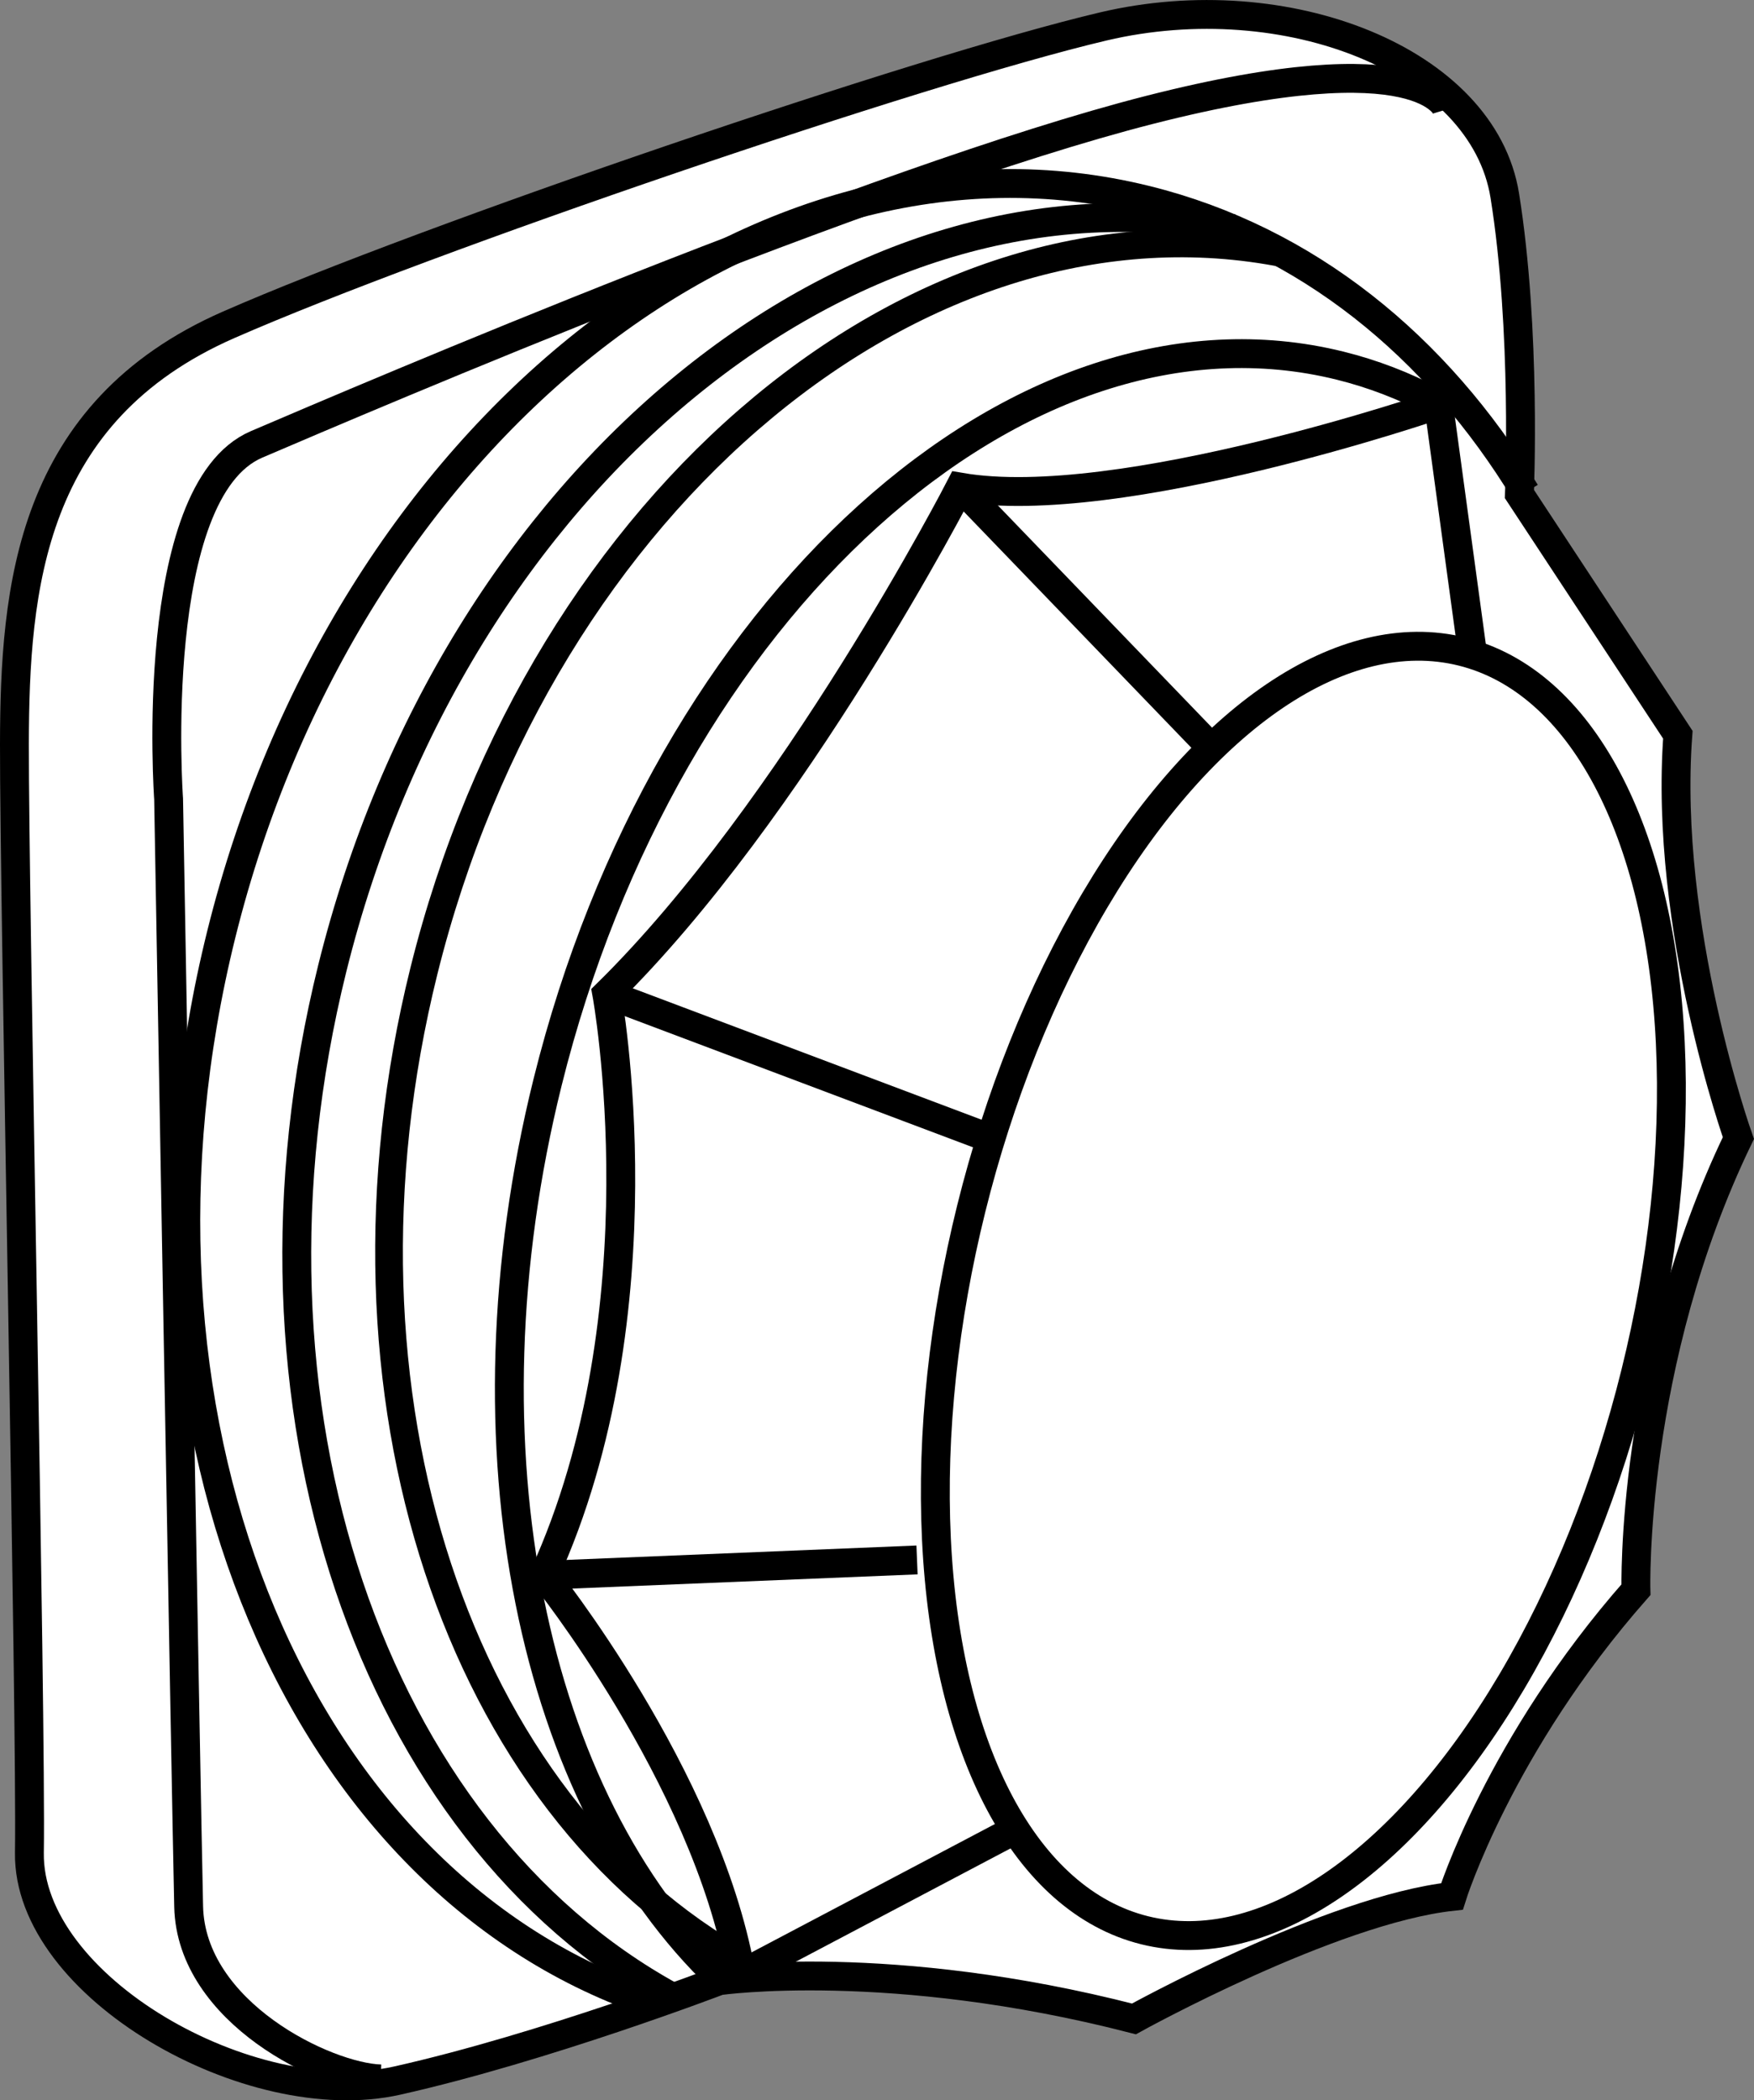<?xml version="1.0" encoding="iso-8859-1"?>
<!-- Generator: Adobe Illustrator 28.1.0, SVG Export Plug-In . SVG Version: 6.00 Build 0)  -->
<svg version="1.1" id="image_1_" xmlns="http://www.w3.org/2000/svg" xmlns:xlink="http://www.w3.org/1999/xlink" x="0px" y="0px"
	 width="48.625px" height="58.222px" viewBox="0 0 48.625 58.222" enable-background="new 0 0 48.625 58.222"
	 xml:space="preserve">
<rect x="0" y="0" width="48.625" height="58.222" fill="#808080" stroke="none"/>
<path fill="#FFFFFF" stroke="#000000" stroke-width="0.8" d="M42.122,13.695c0,0,0.195-4.537-0.406-8.274
	S35.668-0.465,30.586,0.733S11.857,6.585,6.339,9.004s-5.931,7.3-5.939,11.617
	C0.392,24.939,0.871,47.651,0.815,51.359s6.114,7.232,10.195,6.317s8.927-2.769,8.927-2.769s4.754-0.681,11.499,1.059
	c0,0,5.47-3.029,8.816-3.395c0,0,1.306-4.195,5.1-8.503c0,0-0.168-6.288,2.84-12.519
	c0,0-2.075-5.831-1.678-11.181L42.122,13.695z"/>
<ellipse transform="matrix(0.241 -0.971 0.971 0.241 -7.325 62.221)" fill="none" stroke="#000000" stroke-width="0.8" stroke-miterlimit="4" cx="36.109" cy="35.793" rx="18.253" ry="9.481"/>
<path fill="none" stroke="#000000" stroke-width="0.8" d="M39.733,11.123c-0.812-0.429-1.673-0.761-2.579-0.986
	c-8.868-2.2-18.706,6.694-21.974,19.866c-2.522,10.166-0.394,19.909,4.786,24.837"/>
<path fill="none" stroke="#000000" stroke-width="0.8" d="M40.117,3.03c0,0-0.582-1.939-8.244,0.015
	S10.159,11.015,7.112,12.319s-2.438,9.828-2.438,9.828s0.488,27.765,0.556,30.706s3.81,4.733,5.327,4.777"/>
<path fill="none" stroke="#000000" stroke-width="0.8" d="M42.289,13.648c-2.463-4.057-6.071-6.999-10.505-8.1
	C21.066,2.889,9.583,12,6.135,25.898C2.864,39.084,8,51.841,17.687,55.385"/>
<path fill="none" stroke="#000000" stroke-width="0.8" d="M34.173,6.337c-10.517-2.113-21.587,6.903-24.961,20.505
	c-3.019,12.167,1.122,23.969,9.391,28.505"/>
<path fill="none" stroke="#000000" stroke-width="0.768" d="M35.634,7.035c-10.029-2.009-20.621,6.737-23.884,19.888
	c-2.919,11.764,0.996,23.154,8.872,27.51"/>
<path fill="none" stroke="#000000" stroke-width="0.8" d="M20.531,54.655c-0.98-5.426-5.448-10.987-5.448-10.987
	c3.35-7.342,1.739-16.115,1.739-16.115c5.184-5.093,9.798-14.049,9.798-14.049c4.397,0.759,13.261-2.292,13.261-2.292
	l0.919,6.74"/>
<line fill="none" stroke="#000000" stroke-width="0.8" x1="26.62" y1="13.504" x2="33.437" y2="20.578"/>
<line fill="none" stroke="#000000" stroke-width="0.8" x1="16.822" y1="27.553" x2="27.153" y2="31.445"/>
<line fill="none" stroke="#000000" stroke-width="0.8" x1="15.083" y1="43.668" x2="25.422" y2="43.243"/>
<line fill="none" stroke="#000000" stroke-width="0.8" x1="20.89" y1="54.545" x2="28.001" y2="50.794"/>
</svg>
